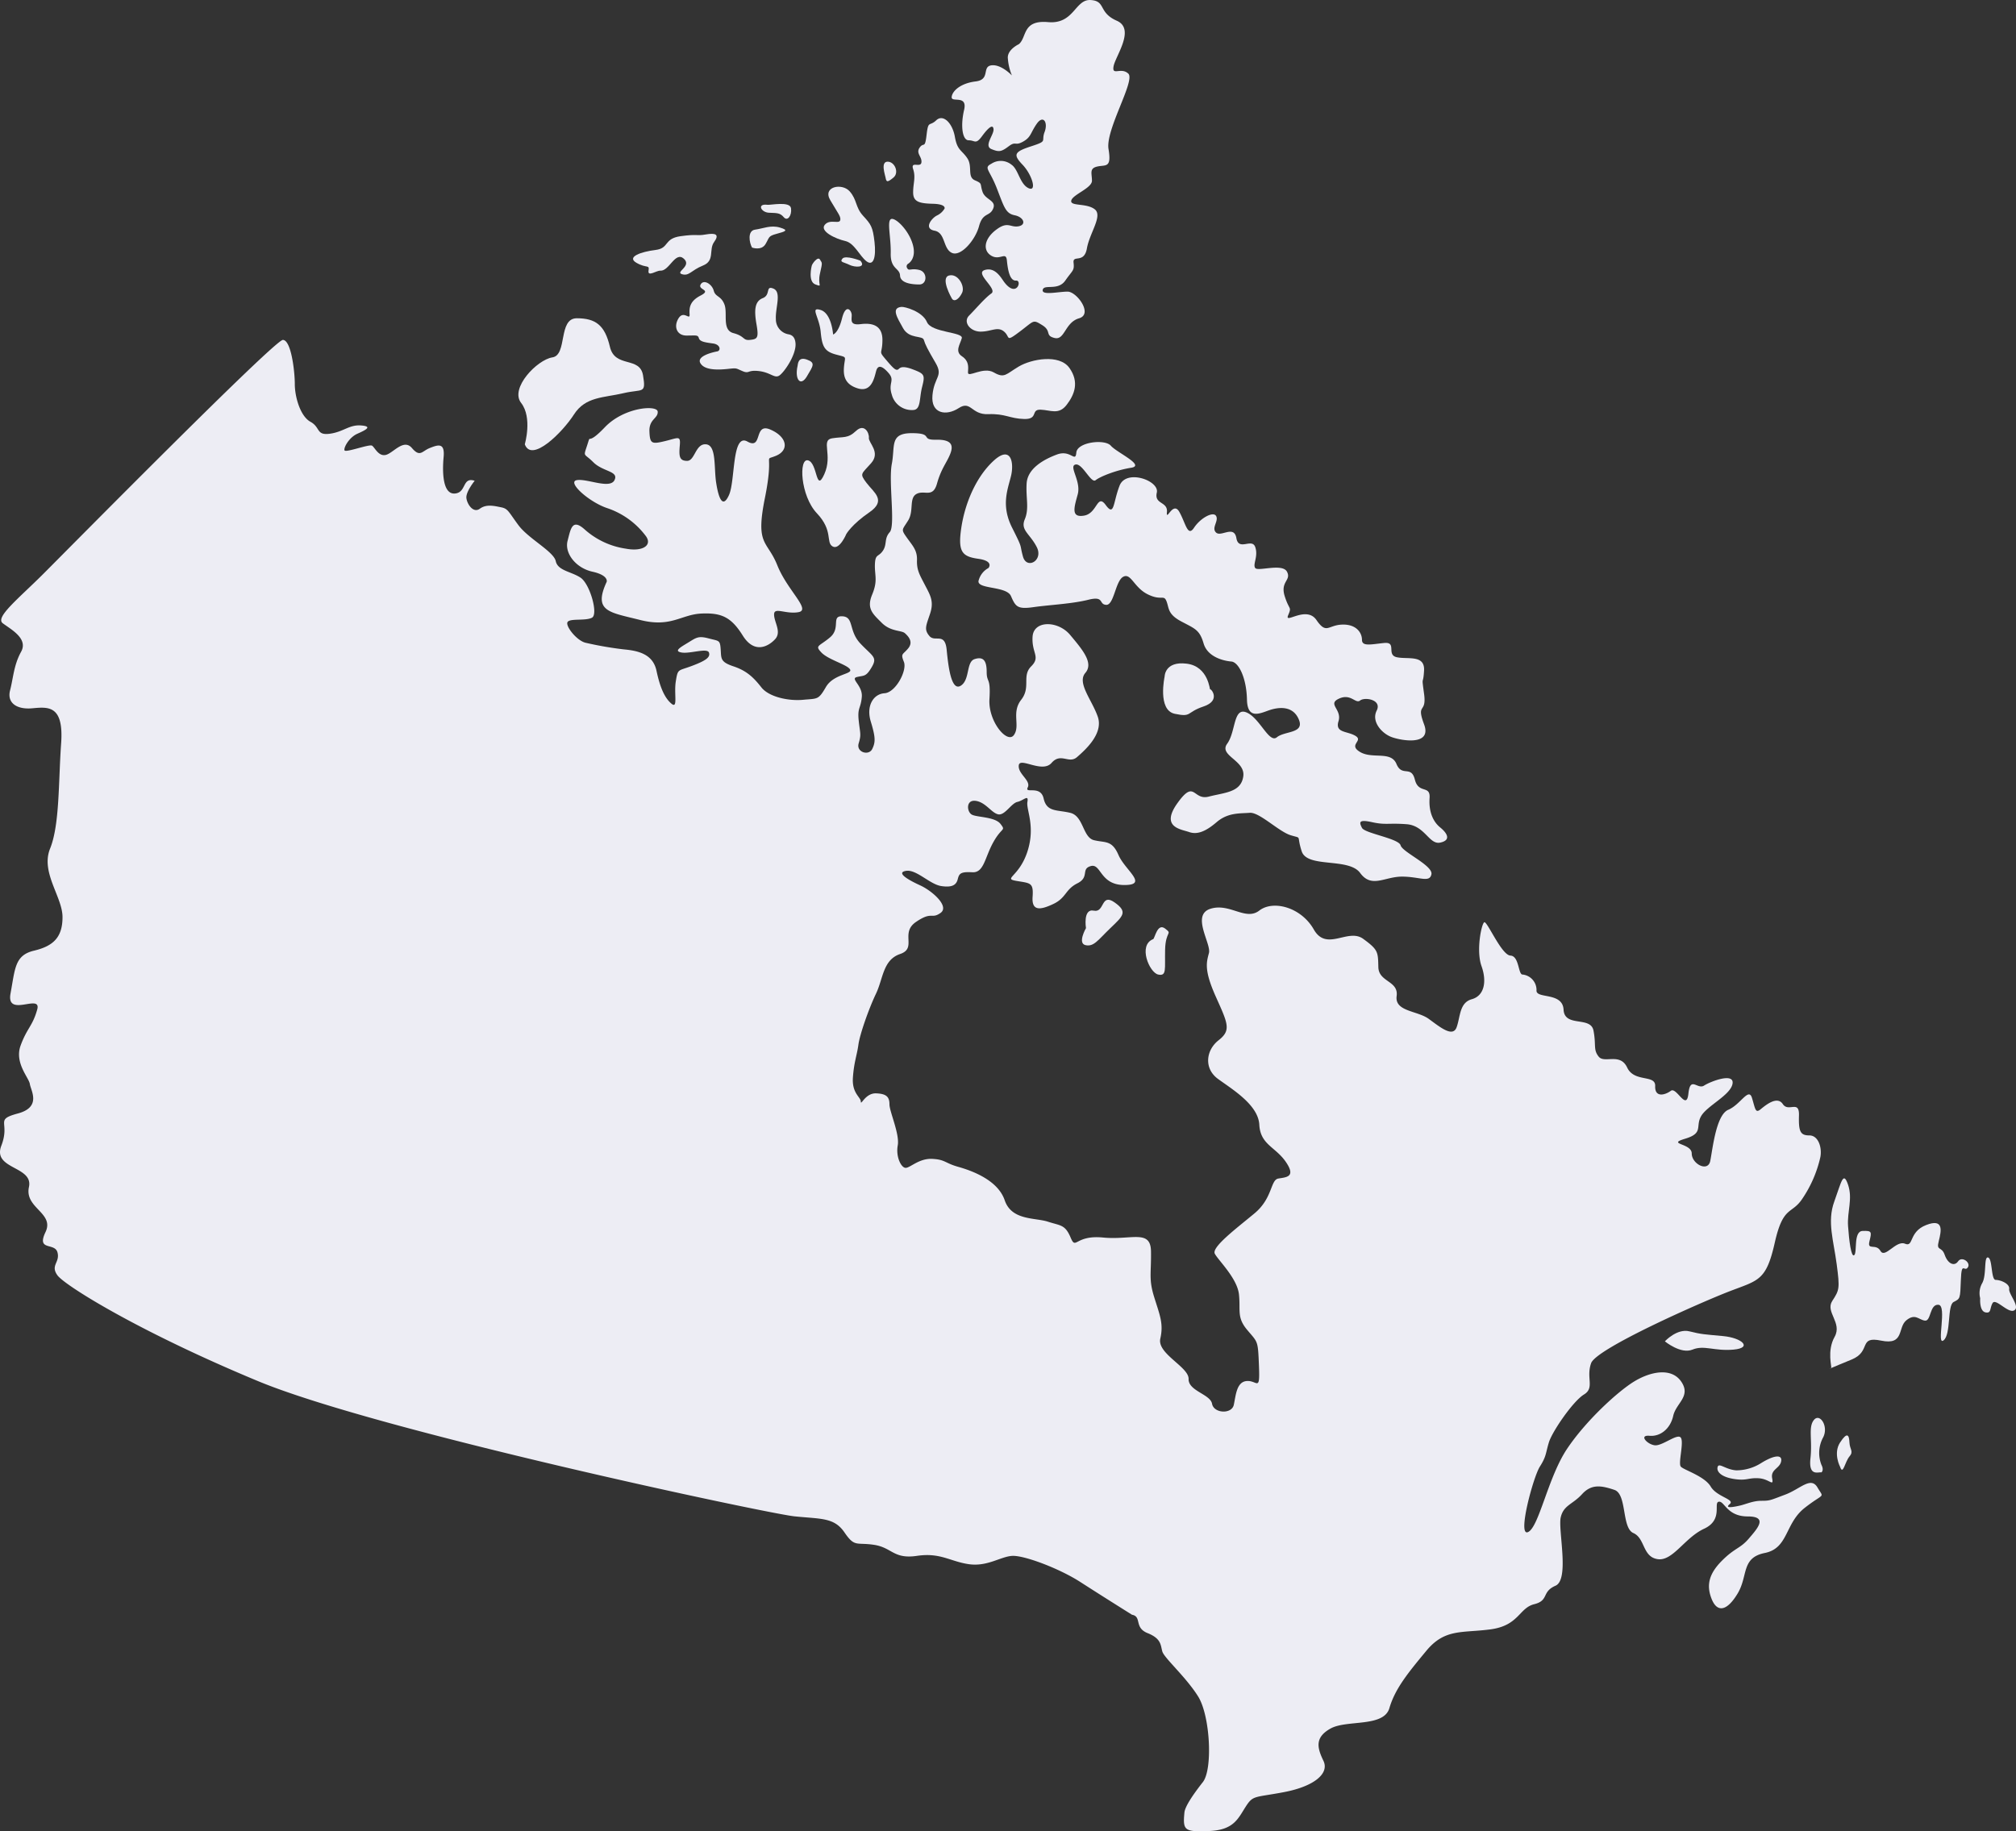 <svg id="Group_19003" data-name="Group 19003" xmlns="http://www.w3.org/2000/svg" width="530.892" height="482.307" viewBox="0 0 530.892 482.307">
  <rect x="0" y="0" width="530.892" height="482.307" fill="#333333" stroke="none"/>
  <path id="Path_9561" data-name="Path 9561" d="M505.191,477.561c.145-1.546,2.179-4.605,4.846-8s1.938-17.442-1.213-22.529-8.963-10.176-9.448-11.871-.241-3.392-3.877-4.846-1.454-4.361-4.117-4.846c0,0-7.935-4.968-13.569-8.6s-14.9-7.088-17.986-6.9-6.54,2.9-11.449,2.179-7.45-3.1-13.628-2.186-6.54-2.176-11.264-2.9-5.087.725-7.813-3.27-6.178-3.514-13.2-4.243-109.745-22.529-141.24-35.612-50.875-25.2-52.814-27.859.725-3.392,0-6.056-5.574-.244-3.152-5.33-5.571-6.3-4.358-11.871-9.692-4.605-7.269-10.9-1.938-6.784,4.361-8.479,3.392-6.059,3.148-7.753-4.117-5.571-2.423-10.176,3.151-5.087,4.361-9.448-8.238,2.3-7.025-4.239,1.088-10.054,6.178-11.264,7.51-3.514,7.51-8.845-5.815-11.749-3.27-18.049,2.179-17.564,2.908-27.737-3.514-9.57-7.632-9.207-6.662-1.454-5.815-4.724.969-6.662,2.908-10.176-2.786-5.934-4.846-7.51,4.239-6.54,10.78-13.081,60.811-61.536,62.99-61.536,3.148,8.238,3.148,11.627,1.454,8.482,4.121,9.936,1.454,3.633,5.087,3.148,5.086-2.423,8.238-2.182,1.21,1.213-.969,2.182-3.636,3.633-3.392,4.361,6.54-1.7,7.269-1.213,1.694,2.908,3.633,2.423,4.665-4.361,6.844-1.816,2.634.818,4.724,0,4-1.543,3.633,2.364-.27,9.811,2.908,9.629,1.909-4.454,5.271-3.362c0,0-2.364,2.908-2.182,4.543s1.82,4.088,3.544,2.815,3.817-.725,5.634-.363,1.909,1.18,4.543,4.724,9.267,6.906,9.81,9.448,4.088,2.726,6.54,4.361,4.724,9.629,3,10.539-5.9.092-6.451,1.18,2.545,5,4.905,5.452a91.74,91.74,0,0,0,10,1.724c4,.366,7.632,1.365,8.538,5.634s2.09,7.088,3.906,8.63.636-2.542,1.183-5.9.544-2.634,4.177-4,5-2.271,4.543-3.544-4.994.366-7.177,0-.363-1.361,1.727-2.634,2.634-1.816,5.36-1.088,3,.363,3.178,2.815-.181,3.363,3.363,4.543,5.36,3,7.358,5.542,7.18,3.633,10.994,3.27,4,.092,6-3.362,7.088-3.359,6.359-4.632-5.723-2.545-7.539-4.454-.636-1.543,2.271-4,.181-5.723,3.27-5.541,1.543,3.814,4.724,7.177,4.543,3.544,3,6.178-2,2.179-3.906,2.634,1.546,2.182,1.272,5.271-1.18,2.723-.817,6.178.725,3.633,0,6,2.634,3.359,3.544,1.543.907-3.089-.363-7.269.725-7.266,3.633-7.45,6-5.993,5.087-8.264-.3-1.82,1.124-3.544.059-3.181-.85-4-3.725-.363-6.089-2.726-4.088-3.725-2.542-7.447.636-5,.725-7.905.91-1.909,2.09-3.633.274-3.181,1.816-4.909-.363-13.262.547-17.986-.636-8.086,5.268-8.086,2.09,1.816,6.359,1.727,4.635,1.543,3.725,3.814-2.36,3.817-3.451,7.724-3.27,1.635-5.36,2.723-.663,4.454-2.238,7-1.942,2.271-.4,4.454,2.815,3.359,2.723,6,.729,3.906,2.09,6.54,2.453,4.269,1.365,7.539-1.635,4.18-.181,5.907,4.088-1.091,4.543,3.633,1.269,10.994,3.722,9.448,1.365-6.267,3.636-7,3.178.363,3.178,3.362,1.091,1.272.728,7.177,4.724,11.9,6.451,9.448-.728-5.9,1.905-9.267.092-6.267,2.637-8.812.089-3.451.363-7.813,6.722-4.269,9.9-.455,6.267,7.358,4,9.992,1.727,7.088,3.27,11.538-3.27,8.723-5.449,10.631-4.269-1.272-6.722,1.543-8.36-1.635-8.634.636,3.273,4,2.364,5.815,3.362-.725,4.18,2.908,3.452,2.937,7,3.784,3.27,6.481,6.267,7.21,4.724-.092,6.451,3.906,7.994,7.9,1.543,7.9-6.085-5.723-8.812-4.994-.27,2.9-3.544,4.539-2.9,3.817-6.359,5.452-5.723,1.909-5.449-1.909-.636-3.544-4.272-4.177.728-1,2.907-7.724-.363-10.994,0-13.081-1-.366-2.634,0-3.329,3.662-5.087,3.27-3.27-3.181-5.9-3.544-2.364,2.908-1,3.633,6.089.547,7.543,2.453.363.729-1.909,4.816-2.453,8.086-5.541,7.905-3.451.363-3.817,1.816-1.362,2.271-4.358,1.816-6.544-4.45-9.266-4,.544,2.364,3.725,3.817,7.813,5.541,5.357,7.269-2.179-.547-6.448,2.36.363,6.906-4.18,8.449-4.45,6.451-6.359,10.447-4.269,10.72-4.635,13.447-1.18,4.635-1.45,8.723,2.087,5.087,2.087,6.267,1.183-2.271,4-2.179,3.544,1,3.544,2.907,2.726,7.813,2.179,10.809.91,5.907,2.09,5.907,3.544-2.545,7-2.364,3.27,1.091,6.814,2.09,10.447,3.451,12.263,8.812,8,4.543,11.357,5.634,4.543.725,6,4.18,1.091-.729,8.541,0,12.537-2.271,12.626,3.633-.633,7.269.821,11.993,2.542,7,1.635,10.991,7.539,7.45,7.447,10.631,5.726,4,6.178,6.54,5.179,2.815,5.726.274.725-6.089,3.451-6.27,3.451,3,3.178-3.906-.27-6.178-3.089-9.54-1.724-5.087-2.179-9.356-5.453-8.993-6.359-10.72,5.634-6.633,10.447-10.631,4.18-8.812,6.27-9.174,4.724-.363,2-4.361-6.722-4.543-7-9.81-7.177-9.359-10.9-12.085-3.181-7.539.181-10.173,2.453-4.361-.725-11.449-2.456-9.082-1.82-11.538-4.724-9.992.366-11.627,9.267,3.27,12.9.455,10.994-.91,14.353,4.994,9-.452,12.992,2.453,3.906,3.455,4,7.45,5.36,3.544,4.816,7.632,5.449,3.817,8.449,6,6.359,5,7.358,2.182.725-6.451,4-7.361,4-4.632,2.545-8.719-.026-11.086.715-11.538,4.526,8.644,6.9,8.769,2,5.123,3.25,5a4.1,4.1,0,0,1,3.623,4.124c-.247,2.374,6.873.376,7.124,5.123s7.124,1.625,7.876,5.5-.125,5,1.375,6.873,5.621-1.124,7.5,2.875,7.5,1.75,7.374,4.876,2.624,2.374,4.124,1.249,4.124,5.5,4.622.748,2.377-1,4.124-2.123,8-3.5,7.5-.5-6.623,5.749-8.248,8.5.748,4.5-4.249,6,1.75,1.124,1.75,3.873,4.249,5,4.872,2,1.5-12.125,4.75-13.5,5.373-6,6.247-3.122.877,4.124,2.252,3,4.375-3.623,5.871-1.375,4.375-1.249,4.249,3,.376,5.248,2.749,5.248,3.376,3.25,2.875,5.749a32,32,0,0,1-4.622,10.75c-2.875,4.5-5.126,1.747-7.374,11.746s-4.249,9.873-11.749,12.748-35.24,15.121-36.615,18.995,1,6.5-1.876,8.248-8.373,9.748-9.247,12.622-.626,3.623-2.374,6.372-6,18.5-3.125,17.247,5.248-14.373,10.249-21.869,13.371-15.121,17.62-17.745,9.873-3.877,12.5,0-1.375,5.621-2.126,9-3.372,5.5-6.247,5.248-.626,2.251,1.375,2.5,6-3.247,6.873-2-.752,6.748,0,7.622,6.247,2.5,7.872,5.251,6.5,3.372,5,4.622,1.124.752,2.749.376,3.372-1.249,5.624-1.249,2.248-.125,6.247-1.625,6.748-4.872,8.5-1.876,1.876,1.249-3.376,5.373-4.249,10.625-10.5,11.874-4.375,6-7.124,10.621-5.373,5.248-6.873,1.5-.623-6.748,2.749-10.124,4.75-3.122,7-5.746,5.248-5.875-.251-5.875-6.122-4.124-7.622-3.873,1.249,4.747-3.877,7.12-8.248,8.624-12.247,8-3.247-5.5-6.372-6.873-1.625-10.249-5-11.373-6-1.625-8.5,1.124-4.876,2.875-5.624,6.125,2.374,16.371-1.375,18-1.625,3.873-5.624,4.872-4,5.624-11.5,6.623-12-.251-16.872,5.624-8.248,10-9.748,15.121-11.245,3-15.494,5.373-3.5,5.126-1.876,8.5-2.5,6.748-10.374,8.248-8.123.752-10.12,3.873-3.125,6.125-9.623,6.375S504.74,482.324,505.191,477.561Z" transform="translate(-193.286 -0.169)" fill="#ededf4"/>
  <path id="Path_9562" data-name="Path 9562" d="M335.448,182.554a12.254,12.254,0,0,0,6.54-1.909c3.362-2.09,5.634-2.36,5.271-.455s-2.815,2.09-2.364,4.454-.689.181-3.524,0-3.109.725-6.56.181-4.632-2-4.269-3.181S332.633,182.372,335.448,182.554Z" transform="translate(121.785 204.714)" fill="#ededf4"/>
  <path id="Path_9563" data-name="Path 9563" d="M340.851,190.173c-.8-.181-3.432,1.183-2.888-3.725s-.636-8.175.91-10.084,3.906,1.635,2.453,4.543a8.6,8.6,0,0,0-.475,7.269C341.6,189.629,340.851,190.173,340.851,190.173Z" transform="translate(138.802 197.638)" fill="#ededf4"/>
  <path id="Path_9564" data-name="Path 9564" d="M340.872,185.5s-1.905-3.54,0-6.448,2.364-1.909,2.453,0,1.183,2.337,0,3.712S341.62,187.825,340.872,185.5Z" transform="translate(143.706 200.857)" fill="#ededf4"/>
  <path id="Path_9565" data-name="Path 9565" d="M339.883,206.606c.244-.122-1.18-4.45.907-8.175s-2.512-6.544-.62-9.451,2.008-3.27,1.177-9.629-2.565-11.264-.653-16.535,2.367-8.175,3.639-4.45-.27,7.088,0,10.9.818,8.36,1.635,7.631-.27-6.267,2.182-6.359,2.453.181,1.816,2.726,1.727.455,2.908,2.542,4.088-2.9,6.451-1.905.907-3.089,5.542-4.909,4.088,1.365,3.359,4.18.729,1.272,1.546,3.636,2.542,3.178,3.544,1.724,3.451.363,2.542,1.635-1.635-1.816-1.816,3.27-.181,4.909-1.909,5.815-.636,8.449-2.634,10.084,1-9.174-1.361-9.356-1.909,4.358-3.544,4.177-2.545-2-4.905-.089-.455,6.633-6.633,5.36-2.453,2.815-7.813,4.994S338.611,207.242,339.883,206.606Z" transform="translate(142.334 153.68)" fill="#ededf4"/>
  <path id="Path_9566" data-name="Path 9566" d="M351.59,173.743a5.277,5.277,0,0,1,.547-4c1.18-2.179.363-7.084,1.543-6.722s.728,5.9,2,5.9,3.722,1,3.541,2.364,2.907,4.632,1.365,5.634-4.905-3.273-5.723-1.909-.273,2.815-1.909,2.453S351.59,173.743,351.59,173.743Z" transform="translate(169.873 168.191)" fill="#ededf4"/>
  <path id="Path_9567" data-name="Path 9567" d="M326.282,171.628s3.181-3.451,6.451-2.634,3.906.781,8.9,1.253,7.813,3.105,2.726,3.56-7.724-1.273-10.813,0S326.282,171.628,326.282,171.628Z" transform="translate(112.144 181.662)" fill="#ededf4"/>
  <path id="Path_9568" data-name="Path 9568" d="M249.024,140.889s.6-1.7-3.755-2.664-7.391-4.846-6.544-8.116,1.213-5.937,4.483-3.029a20.711,20.711,0,0,0,10.9,5.087c4.483.847,7.147-.969,5.087-3.511a21.063,21.063,0,0,0-9.952-7.147c-4.826-1.576-10.76-6.906-8.1-7.391s8.723,2.423,9.932,0-3.026-2.179-5.571-4.724-2.664-1.21-1.576-4.6-.485.725,4.605-4.605,13.809-5.934,13.928-4.117-2.3,1.938-2.179,5.208.607,3.392,4.117,2.545,4.121-1.576,3.877,1.21-.119,4,1.938,4,2.182-4.6,4.968-4.361,2.057,6.056,2.664,10.054,1.7,7.071,3.392,3.293.725-16.377,4.846-14.073,1.572-5.09,6.056-3.152,4.968,5.452,1.454,6.906-.363-1.454-2.908,11.142.607,11.024,3.27,17.686,8.963,11.749,5.574,12.355-6.422-1.454-6.422.607,2.06,4.6.244,6.54-5.453,3.877-8.482-.969-5.571-6.056-10.9-5.815-7.994,3.755-16.11,1.7S245.387,148.761,249.024,140.889Z" transform="translate(-89.26 12.351)" fill="#ededf4"/>
  <path id="Path_9569" data-name="Path 9569" d="M268.974,124.642s-1.816,4.361-3.633,3.273.241-4.121-4.121-8.723-4.843-14.656-2.3-13.931,1.968,8.723,4.256,3.633-.986-8.963,2.044-9.448,4.117.122,6.3-1.938,3.511.485,3.392,1.82,3.148,3.755.6,6.662-3.148,2.664-1.21,5.209,5.33,4.6.725,7.75S268.974,124.642,268.974,124.642Z" transform="translate(-46.101 15.999)" fill="#ededf4"/>
  <path id="Path_9570" data-name="Path 9570" d="M236.385,121.156s2.06-7.025-.969-10.9,4.239-11.386,8.238-11.993,1.454-10.3,6.418-10.3,7.391,1.816,8.723,7.51,7.872,2.423,8.723,7.51-.122,3.514-5.209,4.724-9.936.851-12.962,5.574S238.2,126.123,236.385,121.156Z" transform="translate(-98.185 -4.135)" fill="#ededf4"/>
  <path id="Path_9571" data-name="Path 9571" d="M277.446,131.036s1.576-1.82-2.664-2.423-5.453-1.76-4.483-8.208,3.877-13.354,8.482-17.594,5.449.485,4.6,4-2.687,7.691.29,13.6,1.889,4.088,2.858,7.6,5.452,1.078,3.636-2.489-4.361-4.417-3.151-7.322.244-5.574.485-9.451,4.361-6.26,7.994-7.612,4.846,2.285,5.09-.5,7.51-3.633,9.085-1.816,9.2,5.209,5.327,5.815-8.116,2.3-9.326,3.27-3.514-4.6-5.33-4.117,1.576,4.361.607,7.872-1.816,6.178,1.694,5.574,3.392-5.927,5.693-2.782,1.892-.607,3.636-5.093,10.539-1.332,9.81,1.816,2.908,2.3,2.667,5.09,1.572-3.029,3.27,0,2.179,6.718,3.877,4.147,5.087-4.391,5.812-3.059-1.332,3.152,0,4.361,4.724-2.06,5.33,1.454,4.117-.135,4.968,2.357-.729,4.549,0,5.518,7.147-1.335,8.357.969-1.816,2.542-.607,6.418,1.919,2.664.9,5.087,4.793-2.664,7.46,1.213,3.026,1.332,6.784,1.21,5.209,2.182,5.209,4,2.3,1.21,5.812.847.485,3.148,3.392,3.755,7.391-.725,7.147,3.514-.709.847.01,6.178-2.169,2.179,0,7.994-6.31,4.239-8.729,3.27-5.208-4-3.758-6.9-3.148-3.636-4.358-2.667-2.423-1.938-5.575-.485.851,2.786-.119,5.937,2.3,2.542,4.48,3.877-2.06,2.3,1.213,4.239,8.116-.366,9.57,3.148,3.873.244,4.843,4.117,4.121,1.335,3.877,4.846.847,6.178,2.786,7.753,2.908,3.392,0,4-4-4.483-8.841-4.846-5.452.264-9.085-.534-3.392.049-2.664,1.5,9.688,2.786,10.173,4.6,8.6,5.33,8.116,7.632-3.148.607-7.753.607-7.994,3.148-11.02-.969-13.931-1.213-15.385-5.693.241-3.27-2.908-4.239-8.238-6.118-10.78-5.907-5.693-.129-8.723,2.466-5.209,3.32-7.269,2.591-7.631-1.21-3.026-7.631,4-.6,8.235-1.694,8.482-1.091,9.085-5.331-6.54-5.449-4.239-8.6,1.576-9.689,5.09-8.235,5.934,8.235,7.994,6.54,7.266-.969,5.815-4.6-4.968-3.392-7.391-2.667-6.178,3.03-6.3-2.664-2.179-9.863-4.117-10.022-6.234-1.124-7.3-4.757-2.275-3.877-5.907-5.815-3.152-3.514-3.877-5.33-1.332,0-4.968-1.816-4.361-5.693-6.418-4.6-2.423,7.51-4.483,7.388-.363-2.423-4.724-1.332-10.173,1.332-14.416,1.938-4.724-.122-5.934-2.908-9.448-1.694-8.479-4.239A5.223,5.223,0,0,1,277.446,131.036Z" transform="translate(-17.145 18.57)" fill="#ededf4"/>
  <path id="Path_9572" data-name="Path 9572" d="M286.6,119.011s0-4.117,5.815-3.389,6.056,7.147,6.178,6.781,2.974,2.908-1.724,4.483-3,2.908-7.605,1.938S286.6,119.011,286.6,119.011Z" transform="translate(20.092 59.18)" fill="#ededf4"/>
  <path id="Path_9573" data-name="Path 9573" d="M283.12,136.8c-.758-1.012-2.3-4-5.09-3.148s3.455,4.965,1.727,6.178-4.147,4.117-5.845,5.812.244,4.239,3.03,4.239,4.48-1.454,6.178,0,.241,2.908,4.117,0,3.392-3.27,5.937-1.694.6,2.753,3.27,3.376,2.664-4.1,6.418-5.192-.607-7.025-3.026-7.025-6.906,1.088-6.544-.485,4,.363,5.937-2.423,2.423-2.545,2.179-4.724,2.786.363,3.514-3.755,4.239-8.6,2.06-10.3-6.544-.725-6.178-2.3,5.449-3.27,5.449-5.209-.771-3.27,1.431-3.755,3.778.485,2.931-4.6,7.147-18.052,5.209-19.868-4.361.729-3.877-1.938,5.815-9.811.847-11.99-2.786-5.212-6.9-5.452-4.328,6.422-11.189,5.815-5.528,4-7.707,5.815c0,0-2.908,1.332-2.908,3.511a14.377,14.377,0,0,0,1.088,4.724s-2.845-3.026-5.42-2.664-.152,3.755-4.147,4.239-6.178,2.545-6.3,4.117,4.239-.725,3.27,3.392-.485,7.994,1.21,7.994,1.82,1.213,3.514-1.088,2.908-3.27,3.03-1.82-2.6,4.361-.577,5.212,2.634.725,4.572-.729,1.576,0,3.755-1.21,1.938-2.3,3.636-4.724,3.026-.366,2.057,2.179.969,2.3-3.511,3.755-4.846,2.179-2.3,4.846,3.874,7.269,1.573,6.178-2.664-4.968-4.48-6.178a4.493,4.493,0,0,0-5.3-.244c-2.09,1.091-.514,1.454,1.424,6.422s2.3,6.662,4.724,7.147,3.148,2.545.969,2.908-2.786-1.454-5.937.969-3.451,5.449-1.18,6.781,3.847-1.21,4.088,1.213.729,5.449,2.423,5.331S286.39,141.158,283.12,136.8Z" transform="translate(-18.698 -62.536)" fill="#ededf4"/>
  <path id="Path_9574" data-name="Path 9574" d="M274.584,95.8s.547-1.18-3.089-1.272-5.179-.544-5.179-3,.729-3.906,0-6.132,2-.227,2.182-1.774-1.546-2.36-.455-3.906,1.361.544,1.816-3.362.729-2.087,2.545-3.814,4.269.725,4.905,4.361,1.816,3.451,3.27,5.631-.089,4.909,2,5.815,1.272.818,2,3,3.725,2.271,2.815,4.45-2.726.91-3.725,4.635-4.879,8.175-7.21,7-1.6-5.271-4.51-5.815-.818-3.27.636-4A4.587,4.587,0,0,0,274.584,95.8Z" transform="translate(-25.85 -40.858)" fill="#ededf4"/>
  <path id="Path_9575" data-name="Path 9575" d="M266.33,87.059c.857-.086,5.542,1.183,6.725,4s9.629,2.591,9.174,4.249-1.872,3.471.02,4.744,1.708,2.726,1.615,4.272,3.976-1.635,6.8,0,3.191.452,6.55-1.546,10.72-3.362,13.358.363,1.361,7-.729,9.721-4.21,1.365-6.873,1.272-.485,2.545-4.3,2.453-4.965-1.454-9.478-1.272-4.513-3.725-7.783-1.589-7.358,1.5-6.9-3.409,2.908-4.935.818-8.508-2.726-4.816-3.089-6.056-3.817-.152-5.453-3.059S263.607,87.332,266.33,87.059Z" transform="translate(-28.953 -6.228)" fill="#ededf4"/>
  <path id="Path_9576" data-name="Path 9576" d="M280.244,103.089c.316-.2.663-1.183,3.784,0s3.3,1.451,2.486,4.632-.247,6.089-2.486,6.089a5.447,5.447,0,0,1-5.508-4.091c-1-3.089.907-3.633-.818-5.631s-2.818-2.182-3.27-.636-1.091,5.785-4.816,4.665-3.906-3.666-3.633-6.118.818-2-2.182-2.815-3.633-2.09-4-6-2.908-6.633,0-5.726,3.27,6.451,3.27,6.451,1.361-.274,2.36-4.269,2.545-2.09,2.545-.818-.547,2.726,2.36,2.36,5.726.214,5.726,4.15-1.183,2.713.907,5.185S279.628,103.478,280.244,103.089Z" transform="translate(-43.685 -5.811)" fill="#ededf4"/>
  <path id="Path_9577" data-name="Path 9577" d="M269.311,91.844s2.357-1.269,1.207-5.176-4.783-7.269-5.782-6.544.092,4.839,0,9.006,2.364,3.808,2.453,5.805,3,2.36,5.087,2.36,2.182-3.27,0-3.814-2.73.363-3.181-.455A.808.808,0,0,1,269.311,91.844Z" transform="translate(-30.174 -22.37)" fill="#ededf4"/>
  <path id="Path_9578" data-name="Path 9578" d="M263.466,85.927c-.043-.8-.452-1.263-2.634-4.9s3.089-4.635,5.087-2.364,1.454,4.18,3.544,6.451,2.545,2.908,3,6.9-.273,6.451-2.09,5.09-3.181-4.816-5.634-5.36-6.814-2.558-5.36-4.279S263.558,87.644,263.466,85.927Z" transform="translate(-42.169 -28.27)" fill="#ededf4"/>
  <path id="Path_9579" data-name="Path 9579" d="M276.957,98.833a4.012,4.012,0,0,1-3.392-3.745c0-.158-.01-.323-.013-.491-.092-2.908,1.543-6.906-.636-7.813s-.636,1.658-2.815,2.509-2.271,3.306-1.635,6.939.181,3.847-1.727,4.058-1.272-.969-4.361-1.787-1.454-5.179-2.36-7.542-2.364-1.905-2.819-3.633-2.634-3.089-3.451-1.635,3,1.361,0,2.908-3,3.362-2.908,5-1.543-1.183-2.908,1-.455,4.543,2.09,4.543,3-.224,3.27.705,1.727,1.111,3.725,1.385,2.09,1.905,1.091,2.087-5.452,1.18-4.454,3.043,4.325,1.866,7.025,1.592,2.153-.274,4.061.544,1.269-.363,4.358,0,4.091,2,5.36,1.183,4.543-5.541,4.272-8.541C278.592,99.637,277.913,99.024,276.957,98.833Z" transform="translate(-69.242 -10.766)" fill="#ededf4"/>
  <path id="Path_9580" data-name="Path 9580" d="M251.025,90.922c-.966-.076-3.363,1.724-3.089,0s-.455-.514-3.181-2.074,1.272-2.924,5-3.379,2.09-3,6.633-3.633,4,0,6.629-.455,3.636,0,2.182,2,.27,4.905-2.908,6.178-3.633,2.858-5.542,2.291,2.726-2.11.455-4.107S253.386,91.1,251.025,90.922Z" transform="translate(-77.149 -19.628)" fill="#ededf4"/>
  <path id="Path_9581" data-name="Path 9581" d="M253.813,86.168c-.725-1.272-1.272-4.45.818-4.724s4.088-1.272,6.544-.544,1.361,1.038-.91,1.655-1.816.887-2.907,2.706S253.813,86.168,253.813,86.168Z" transform="translate(-55.774 -20.962)" fill="#ededf4"/>
  <path id="Path_9582" data-name="Path 9582" d="M255.772,79.054c.854.109,5.944-1,6.214.907s-.907,3.544-1.905,2.364-1.816-1.091-3.906-1.18S252.921,78.691,255.772,79.054Z" transform="translate(-53.681 -25.113)" fill="#ededf4"/>
  <path id="Path_9583" data-name="Path 9583" d="M258.329,85.1c.092-.547,1.635-2.634,2.179-1.635s.728.455,0,3.633.883,3.636-1.193,2.908S258.329,85.1,258.329,85.1Z" transform="translate(-44.571 -15.08)" fill="#ededf4"/>
  <path id="Path_9584" data-name="Path 9584" d="M257.15,93.064c.109-.478.092-2.5,2.453-1.658s1.635,1.655,0,4.427S256.333,96.7,257.15,93.064Z" transform="translate(-47.118 3.303)" fill="#ededf4"/>
  <path id="Path_9585" data-name="Path 9585" d="M270.416,90.563s-3.056-5.321-.7-5.96,4.272,2.815,3.455,4.539S271.019,91.743,270.416,90.563Z" transform="translate(-19.807 -12.036)" fill="#ededf4"/>
  <path id="Path_9586" data-name="Path 9586" d="M264.382,79.634c-.122-.722-1.365-4.18.544-4.18s3.089,2.908,1.543,4.18S264.6,80.93,264.382,79.634Z" transform="translate(-31.182 -32.87)" fill="#ededf4"/>
  <path id="Path_9587" data-name="Path 9587" d="M265.491,83.972s-3.906-1.533-4.724-.537.386.9,1.826,1.628S267.126,85.88,265.491,83.972Z" transform="translate(-38.923 -15.315)" fill="#ededf4"/>
  <path id="Path_9588" data-name="Path 9588" d="M280.775,141.9s-.847-5.209,2.06-4.6,1.816-4.724,5.453-2.182,2.179,3.636-1.091,6.784-4.348,4.968-6.537,4.483S280.775,141.9,280.775,141.9Z" transform="translate(5.206 102.554)" fill="#ededf4"/>
  <path id="Path_9589" data-name="Path 9589" d="M286.78,139.759c.452-.175,1.091-4.361,3.151-2.786s.119.485,0,5.571.485,7.025-1.82,6.54S282.718,141.345,286.78,139.759Z" transform="translate(16.887 107.6)" fill="#ededf4"/>
</svg>